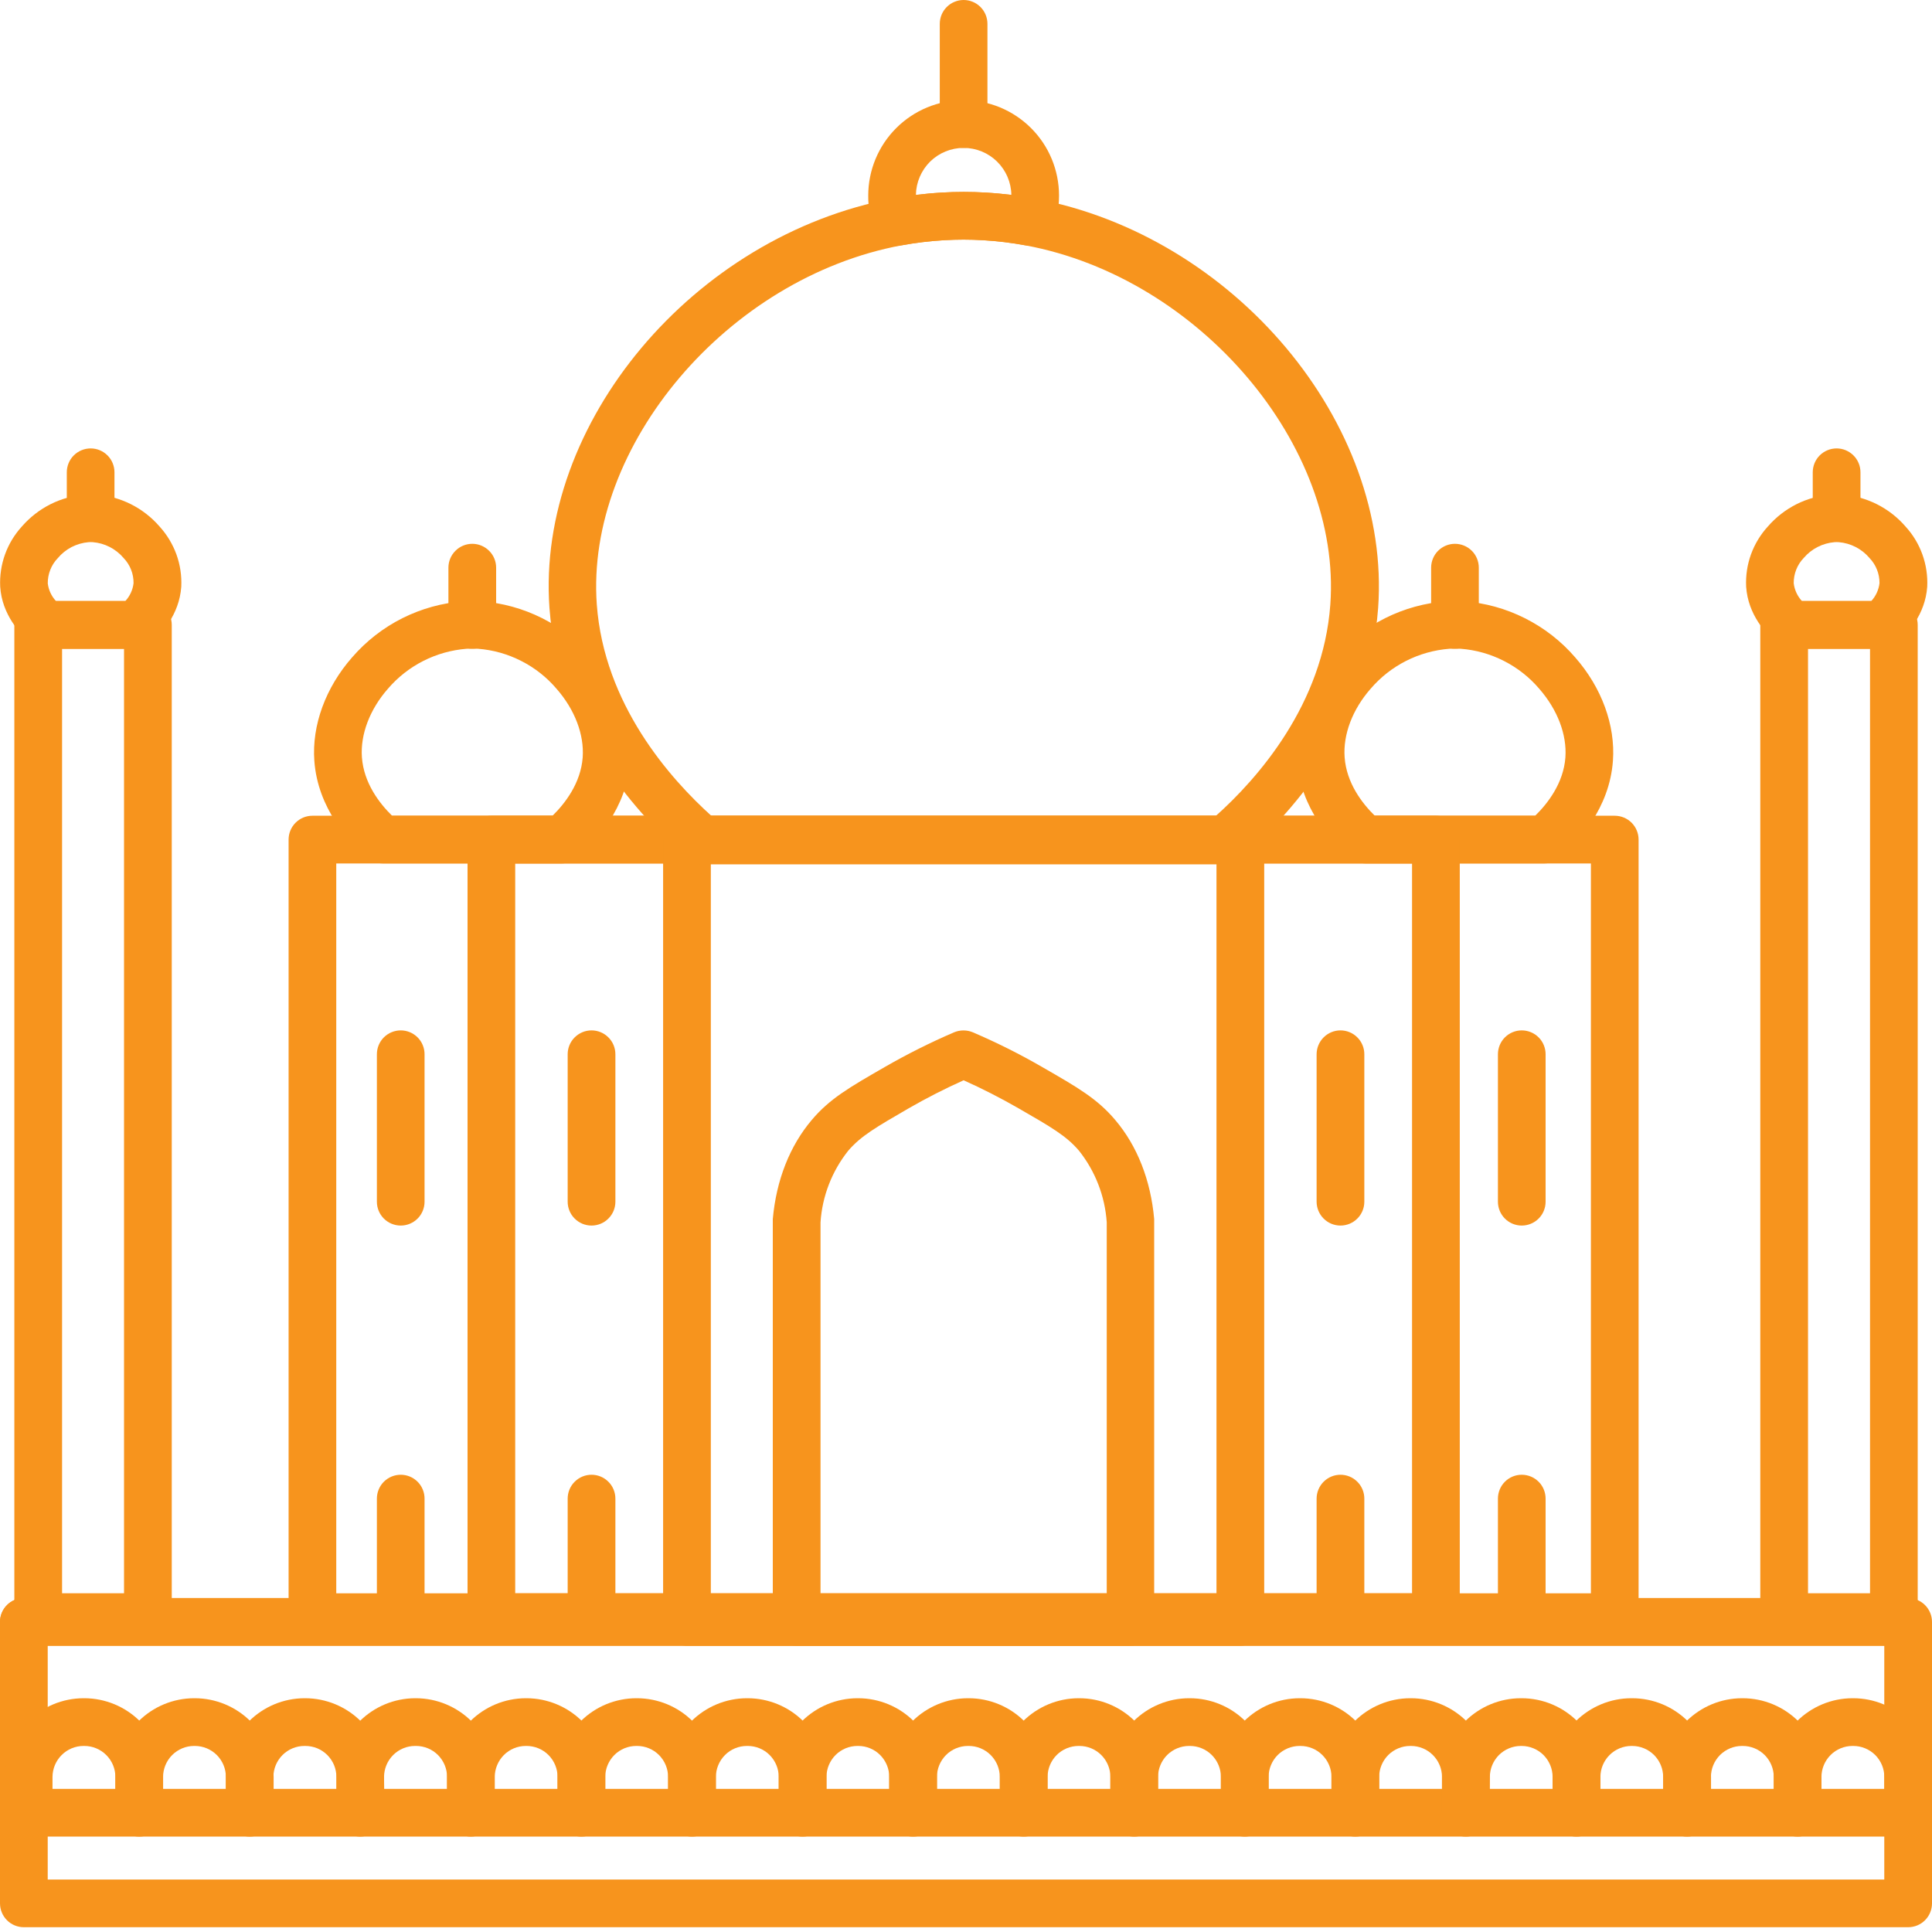 <svg width="40" height="40" viewBox="0 0 40 40" fill="none" xmlns="http://www.w3.org/2000/svg">
<path d="M3.062 33.975H0.791C0.66 33.975 0.534 33.923 0.442 33.831C0.349 33.738 0.297 33.612 0.297 33.481V12.938C0.297 12.807 0.349 12.682 0.442 12.589C0.534 12.496 0.66 12.444 0.791 12.444H3.062C3.193 12.444 3.319 12.496 3.412 12.589C3.504 12.682 3.556 12.807 3.556 12.938V33.481C3.556 33.612 3.504 33.738 3.412 33.831C3.319 33.923 3.193 33.975 3.062 33.975ZM1.285 32.987H2.568V13.432H1.285V32.987ZM39.211 33.975H36.939C36.808 33.975 36.682 33.923 36.59 33.831C36.497 33.738 36.445 33.612 36.445 33.481V12.938C36.445 12.807 36.497 12.682 36.59 12.589C36.682 12.496 36.808 12.444 36.939 12.444H39.211C39.341 12.444 39.467 12.496 39.56 12.589C39.652 12.682 39.704 12.807 39.704 12.938V33.481C39.704 33.612 39.652 33.738 39.56 33.831C39.467 33.923 39.341 33.975 39.211 33.975ZM37.433 32.987H38.717V13.432H37.433V32.987ZM31.976 17.876H28.272C28.154 17.876 28.04 17.834 27.95 17.757C27.571 17.431 26.925 16.738 26.854 15.751C26.801 15.017 27.086 14.236 27.636 13.61C27.926 13.274 28.28 12.998 28.677 12.799C29.073 12.6 29.506 12.481 29.948 12.449C30.066 12.442 30.184 12.442 30.302 12.449C30.744 12.481 31.176 12.6 31.572 12.8C31.969 12.999 32.322 13.274 32.612 13.61C33.162 14.236 33.447 15.017 33.394 15.751C33.323 16.739 32.677 17.43 32.298 17.757C32.208 17.834 32.094 17.876 31.976 17.876ZM28.464 16.889H31.784C32.043 16.636 32.371 16.214 32.41 15.681C32.443 15.208 32.246 14.693 31.87 14.262C31.667 14.023 31.418 13.827 31.139 13.685C30.86 13.542 30.555 13.456 30.243 13.432C30.164 13.427 30.086 13.427 30.008 13.432C29.376 13.481 28.79 13.778 28.378 14.259C28.002 14.687 27.805 15.205 27.839 15.678C27.877 16.214 28.205 16.636 28.464 16.889ZM11.63 17.876H7.926C7.808 17.876 7.694 17.834 7.605 17.757C7.225 17.431 6.579 16.738 6.508 15.751C6.455 15.017 6.74 14.236 7.29 13.61C7.581 13.274 7.934 12.998 8.331 12.799C8.728 12.6 9.16 12.481 9.603 12.449C9.72 12.442 9.838 12.442 9.956 12.449C10.399 12.481 10.83 12.6 11.227 12.8C11.623 12.999 11.976 13.274 12.266 13.61C12.816 14.236 13.102 15.017 13.049 15.751C12.977 16.739 12.331 17.43 11.952 17.757C11.863 17.834 11.748 17.876 11.63 17.876ZM8.118 16.889H11.439C11.697 16.636 12.025 16.214 12.064 15.681C12.097 15.208 11.901 14.693 11.524 14.262C11.321 14.023 11.073 13.827 10.793 13.685C10.514 13.542 10.209 13.456 9.897 13.432C9.819 13.427 9.74 13.427 9.662 13.432C9.03 13.481 8.444 13.778 8.032 14.259C7.656 14.687 7.459 15.205 7.493 15.678C7.531 16.214 7.859 16.636 8.118 16.889Z" fill="#F7941D"/>
<path d="M38.945 13.432H37.104C36.986 13.432 36.872 13.39 36.782 13.313C36.565 13.126 36.19 12.726 36.152 12.146C36.141 11.919 36.175 11.692 36.252 11.478C36.33 11.264 36.448 11.068 36.602 10.9C36.768 10.708 36.971 10.551 37.198 10.437C37.425 10.324 37.672 10.257 37.926 10.239C37.994 10.235 38.063 10.235 38.131 10.239C38.384 10.257 38.63 10.325 38.857 10.438C39.083 10.552 39.285 10.708 39.451 10.9C39.605 11.068 39.724 11.265 39.801 11.479C39.878 11.693 39.912 11.921 39.901 12.148C39.86 12.728 39.488 13.128 39.271 13.315C39.18 13.392 39.065 13.434 38.945 13.432ZM37.307 12.444H38.743C38.837 12.342 38.896 12.213 38.913 12.075C38.915 11.88 38.84 11.692 38.705 11.552C38.545 11.363 38.316 11.245 38.069 11.225C38.04 11.223 38.011 11.223 37.982 11.225C37.86 11.235 37.74 11.269 37.631 11.325C37.521 11.381 37.424 11.458 37.344 11.552C37.209 11.692 37.135 11.88 37.137 12.075C37.153 12.213 37.213 12.342 37.307 12.444ZM39.506 39.901H0.494C0.363 39.901 0.237 39.849 0.145 39.757C0.052 39.664 0 39.538 0 39.407V33.58C0 33.449 0.052 33.324 0.145 33.231C0.237 33.139 0.363 33.087 0.494 33.087H39.506C39.637 33.087 39.763 33.139 39.855 33.231C39.948 33.324 40 33.449 40 33.58V39.407C40 39.538 39.948 39.664 39.855 39.757C39.763 39.849 39.637 39.901 39.506 39.901ZM0.988 38.914H39.012V34.074H0.988V38.914Z" fill="#F7941D"/>
<path d="M33.431 33.975H6.468C6.337 33.975 6.212 33.923 6.119 33.831C6.027 33.738 5.975 33.612 5.975 33.481V17.383C5.975 17.252 6.027 17.126 6.119 17.034C6.212 16.941 6.337 16.889 6.468 16.889H33.431C33.562 16.889 33.688 16.941 33.781 17.034C33.873 17.126 33.925 17.252 33.925 17.383V33.481C33.925 33.612 33.873 33.738 33.781 33.831C33.688 33.923 33.562 33.975 33.431 33.975ZM6.962 32.988H32.938V17.877H6.962V32.988Z" fill="#F7941D"/>
<path d="M29.729 33.975H10.174C10.043 33.975 9.917 33.923 9.824 33.831C9.732 33.738 9.68 33.612 9.68 33.481V17.383C9.68 17.252 9.732 17.126 9.824 17.034C9.917 16.941 10.043 16.889 10.174 16.889H29.729C29.86 16.889 29.986 16.941 30.078 17.034C30.171 17.126 30.223 17.252 30.223 17.383V33.481C30.223 33.612 30.171 33.738 30.078 33.831C29.986 33.923 29.86 33.975 29.729 33.975ZM10.667 32.988H29.235V17.877H10.667V32.988Z" fill="#F7941D"/>
<path d="M23.407 34.074H16.494C16.363 34.074 16.237 34.022 16.145 33.929C16.052 33.837 16 33.711 16 33.58V25.239C16.072 24.433 16.352 23.724 16.807 23.187C17.179 22.747 17.584 22.514 18.319 22.091C18.783 21.824 19.261 21.584 19.753 21.373C19.815 21.347 19.881 21.334 19.948 21.334C20.015 21.334 20.081 21.347 20.142 21.373C20.634 21.584 21.113 21.823 21.576 22.091C22.312 22.514 22.717 22.747 23.089 23.187C23.545 23.724 23.824 24.433 23.896 25.239V33.58C23.896 33.71 23.845 33.835 23.753 33.928C23.662 34.02 23.538 34.073 23.407 34.074ZM16.988 33.086H22.914V25.307C22.877 24.766 22.677 24.249 22.34 23.825C22.078 23.517 21.768 23.338 21.087 22.946C20.718 22.734 20.339 22.54 19.951 22.366C19.562 22.54 19.183 22.734 18.814 22.946C18.133 23.341 17.826 23.517 17.561 23.825C17.224 24.249 17.023 24.766 16.988 25.307V33.086Z" fill="#F7941D"/>
<path d="M25.68 34.074H14.223C14.092 34.074 13.966 34.022 13.874 33.929C13.781 33.837 13.729 33.711 13.729 33.58V17.383C13.729 17.252 13.781 17.126 13.874 17.034C13.966 16.941 14.092 16.889 14.223 16.889H25.68C25.811 16.889 25.936 16.941 26.029 17.034C26.122 17.126 26.174 17.252 26.174 17.383V33.58C26.174 33.711 26.122 33.837 26.029 33.929C25.936 34.022 25.811 34.074 25.68 34.074ZM14.717 33.086H25.186V17.877H14.717V33.086ZM2.883 38.025H0.593C0.462 38.025 0.337 37.973 0.244 37.88C0.152 37.788 0.1 37.662 0.1 37.531V36.79C0.1 36.358 0.272 35.944 0.577 35.638C0.883 35.333 1.297 35.161 1.729 35.16H1.747C2.179 35.161 2.593 35.333 2.899 35.638C3.204 35.944 3.376 36.358 3.377 36.79V37.531C3.377 37.662 3.325 37.788 3.232 37.88C3.139 37.973 3.014 38.025 2.883 38.025ZM1.087 37.037H2.389V36.79C2.389 36.62 2.321 36.457 2.201 36.337C2.08 36.216 1.917 36.148 1.747 36.148H1.729C1.559 36.148 1.396 36.216 1.276 36.337C1.155 36.457 1.088 36.62 1.087 36.79V37.037Z" fill="#F7941D"/>
<path d="M5.171 38.025H2.882C2.752 38.025 2.626 37.973 2.533 37.88C2.441 37.787 2.389 37.662 2.389 37.531V36.79C2.389 36.358 2.561 35.944 2.867 35.638C3.172 35.333 3.586 35.161 4.018 35.16H4.035C4.467 35.161 4.881 35.333 5.187 35.638C5.492 35.944 5.664 36.358 5.665 36.79V37.531C5.665 37.662 5.613 37.787 5.52 37.88C5.427 37.973 5.302 38.025 5.171 38.025ZM3.376 37.037H4.677V36.79C4.677 36.62 4.609 36.457 4.489 36.336C4.368 36.216 4.205 36.148 4.035 36.148H4.018C3.848 36.148 3.685 36.216 3.565 36.336C3.444 36.457 3.377 36.62 3.376 36.79V37.037Z" fill="#F7941D"/>
<path d="M7.459 38.025H5.17C5.039 38.025 4.913 37.973 4.82 37.88C4.728 37.787 4.676 37.662 4.676 37.531V36.79C4.676 36.358 4.848 35.944 5.154 35.638C5.459 35.333 5.873 35.161 6.305 35.16H6.32C6.752 35.161 7.166 35.333 7.472 35.638C7.777 35.944 7.949 36.358 7.95 36.79V37.531C7.95 37.661 7.898 37.786 7.806 37.879C7.714 37.971 7.589 38.024 7.459 38.025ZM5.663 37.037H6.965V36.79C6.965 36.706 6.948 36.622 6.916 36.544C6.883 36.466 6.836 36.395 6.776 36.335C6.716 36.276 6.645 36.228 6.567 36.196C6.488 36.164 6.405 36.148 6.32 36.148H6.302C6.132 36.148 5.969 36.216 5.849 36.336C5.728 36.457 5.661 36.62 5.66 36.79L5.663 37.037Z" fill="#F7941D"/>
<path d="M9.75 38.025H7.461C7.33 38.025 7.204 37.973 7.111 37.88C7.019 37.787 6.967 37.662 6.967 37.531V36.79C6.967 36.358 7.139 35.945 7.444 35.639C7.748 35.334 8.162 35.162 8.593 35.16H8.611C9.043 35.161 9.457 35.333 9.763 35.638C10.069 35.944 10.24 36.358 10.241 36.79V37.531C10.241 37.661 10.189 37.786 10.097 37.879C10.005 37.971 9.88 38.024 9.75 38.025ZM7.954 37.037H9.256V36.79C9.256 36.62 9.188 36.457 9.068 36.336C8.948 36.216 8.784 36.148 8.614 36.148H8.593C8.423 36.148 8.26 36.216 8.14 36.336C8.019 36.457 7.952 36.62 7.951 36.79L7.954 37.037Z" fill="#F7941D"/>
<path d="M12.038 38.025H9.75C9.619 38.025 9.493 37.973 9.4 37.88C9.308 37.787 9.256 37.662 9.256 37.531V36.79C9.256 36.358 9.428 35.944 9.734 35.638C10.039 35.333 10.453 35.161 10.886 35.16H10.902C11.334 35.161 11.748 35.333 12.054 35.638C12.36 35.944 12.531 36.358 12.532 36.79V37.531C12.532 37.662 12.48 37.787 12.387 37.88C12.295 37.973 12.169 38.025 12.038 38.025ZM10.243 37.037H11.544V36.79C11.544 36.62 11.476 36.457 11.356 36.336C11.236 36.216 11.072 36.148 10.902 36.148H10.886C10.715 36.148 10.552 36.216 10.432 36.336C10.312 36.457 10.244 36.62 10.243 36.79V37.037Z" fill="#F7941D"/>
<path d="M14.326 38.025H12.037C11.906 38.025 11.78 37.973 11.688 37.88C11.595 37.787 11.543 37.662 11.543 37.531V36.79C11.543 36.358 11.715 35.944 12.021 35.638C12.326 35.333 12.741 35.161 13.173 35.16H13.19C13.622 35.161 14.037 35.333 14.342 35.638C14.648 35.944 14.819 36.358 14.82 36.79V37.531C14.82 37.662 14.768 37.787 14.675 37.88C14.583 37.973 14.457 38.025 14.326 38.025ZM12.531 37.037H13.832V36.79C13.832 36.62 13.764 36.457 13.644 36.336C13.524 36.216 13.361 36.148 13.19 36.148H13.173C13.002 36.148 12.839 36.216 12.719 36.336C12.599 36.457 12.531 36.62 12.531 36.79V37.037Z" fill="#F7941D"/>
<path d="M16.617 38.025H14.328C14.197 38.025 14.071 37.973 13.979 37.88C13.886 37.787 13.834 37.662 13.834 37.531V36.79C13.835 36.358 14.006 35.944 14.312 35.638C14.617 35.333 15.032 35.161 15.464 35.16H15.481C15.913 35.161 16.328 35.333 16.633 35.638C16.939 35.944 17.11 36.358 17.111 36.79V37.531C17.111 37.662 17.059 37.787 16.966 37.88C16.874 37.973 16.748 38.025 16.617 38.025ZM14.822 37.037H16.123V36.79C16.123 36.62 16.055 36.457 15.935 36.336C15.815 36.216 15.652 36.148 15.481 36.148H15.464C15.293 36.148 15.13 36.216 15.01 36.336C14.89 36.457 14.822 36.62 14.822 36.79V37.037Z" fill="#F7941D"/>
<path d="M18.905 38.025H16.617C16.486 38.025 16.36 37.973 16.268 37.88C16.175 37.787 16.123 37.662 16.123 37.531V36.79C16.124 36.358 16.295 35.944 16.601 35.638C16.906 35.333 17.321 35.161 17.753 35.16H17.77C18.201 35.161 18.616 35.333 18.921 35.638C19.227 35.944 19.399 36.358 19.399 36.79V37.531C19.399 37.662 19.347 37.787 19.255 37.88C19.162 37.973 19.036 38.025 18.905 38.025ZM17.111 37.037H18.411V36.79C18.411 36.62 18.343 36.457 18.223 36.336C18.103 36.216 17.94 36.148 17.77 36.148H17.753C17.582 36.148 17.419 36.216 17.299 36.336C17.179 36.457 17.111 36.62 17.111 36.79V37.037Z" fill="#F7941D"/>
<path d="M21.193 38.025H18.904C18.773 38.025 18.647 37.973 18.555 37.88C18.462 37.787 18.41 37.662 18.41 37.531V36.79C18.411 36.358 18.582 35.944 18.888 35.638C19.194 35.333 19.608 35.161 20.04 35.16H20.058C20.49 35.161 20.904 35.333 21.209 35.638C21.515 35.944 21.687 36.358 21.687 36.79V37.531C21.687 37.662 21.635 37.787 21.543 37.88C21.45 37.973 21.324 38.025 21.193 38.025ZM19.398 37.037H20.7V36.79C20.699 36.62 20.632 36.457 20.511 36.336C20.391 36.216 20.228 36.148 20.058 36.148H20.04C19.87 36.148 19.706 36.216 19.586 36.336C19.466 36.457 19.398 36.62 19.398 36.79V37.037Z" fill="#F7941D"/>
<path d="M23.483 38.025H21.195C21.064 38.025 20.938 37.973 20.846 37.88C20.753 37.787 20.701 37.662 20.701 37.531V36.79C20.702 36.358 20.874 35.944 21.179 35.638C21.485 35.333 21.899 35.161 22.331 35.16H22.348C22.78 35.161 23.194 35.333 23.499 35.638C23.805 35.944 23.977 36.358 23.977 36.79V37.531C23.977 37.662 23.925 37.787 23.833 37.88C23.74 37.973 23.614 38.025 23.483 38.025ZM21.689 37.037H22.99V36.79C22.989 36.62 22.922 36.457 22.801 36.336C22.681 36.216 22.518 36.148 22.348 36.148H22.331C22.161 36.148 21.997 36.216 21.877 36.336C21.757 36.457 21.689 36.62 21.689 36.79V37.037Z" fill="#F7941D"/>
<path d="M25.771 38.025H23.482C23.351 38.025 23.226 37.973 23.133 37.88C23.04 37.787 22.988 37.662 22.988 37.531V36.79C22.989 36.358 23.161 35.944 23.466 35.638C23.772 35.333 24.186 35.161 24.618 35.16H24.636C25.068 35.161 25.482 35.333 25.787 35.638C26.093 35.944 26.265 36.358 26.265 36.79V37.531C26.265 37.662 26.213 37.787 26.121 37.88C26.028 37.973 25.902 38.025 25.771 38.025ZM23.976 37.037H25.278V36.79C25.277 36.62 25.21 36.457 25.089 36.336C24.969 36.216 24.806 36.148 24.636 36.148H24.618C24.448 36.148 24.285 36.216 24.164 36.336C24.044 36.457 23.976 36.62 23.976 36.79V37.037Z" fill="#F7941D"/>
<path d="M28.061 38.025H25.771C25.64 38.025 25.515 37.973 25.422 37.88C25.329 37.787 25.277 37.662 25.277 37.531V36.79C25.278 36.358 25.45 35.944 25.755 35.638C26.061 35.333 26.475 35.161 26.907 35.16H26.925C27.357 35.161 27.771 35.333 28.076 35.638C28.382 35.944 28.554 36.358 28.554 36.79V37.531C28.554 37.662 28.502 37.787 28.41 37.88C28.317 37.973 28.192 38.025 28.061 38.025ZM26.265 37.037H27.567V36.79C27.567 36.62 27.499 36.457 27.378 36.336C27.258 36.216 27.095 36.148 26.925 36.148H26.907C26.737 36.148 26.574 36.216 26.453 36.336C26.333 36.457 26.265 36.62 26.265 36.79V37.037Z" fill="#F7941D"/>
<path d="M30.349 38.025H28.06C27.929 38.025 27.804 37.973 27.711 37.88C27.618 37.787 27.566 37.662 27.566 37.531V36.79C27.567 36.358 27.739 35.944 28.044 35.638C28.35 35.333 28.764 35.161 29.196 35.16H29.213C29.645 35.161 30.059 35.333 30.365 35.638C30.67 35.944 30.842 36.358 30.843 36.79V37.531C30.843 37.662 30.79 37.787 30.698 37.88C30.605 37.973 30.48 38.025 30.349 38.025ZM28.554 37.037H29.855V36.79C29.855 36.62 29.787 36.457 29.666 36.336C29.546 36.216 29.383 36.148 29.213 36.148H29.196C29.026 36.148 28.863 36.216 28.742 36.336C28.622 36.457 28.554 36.62 28.554 36.79V37.037Z" fill="#F7941D"/>
<path d="M32.639 38.025H30.349C30.218 38.025 30.093 37.973 30 37.88C29.907 37.787 29.855 37.662 29.855 37.531V36.79C29.856 36.358 30.028 35.944 30.333 35.638C30.639 35.333 31.053 35.161 31.485 35.16H31.506C31.938 35.161 32.352 35.333 32.658 35.638C32.963 35.944 33.135 36.358 33.136 36.79V37.531C33.136 37.596 33.123 37.66 33.098 37.72C33.073 37.781 33.036 37.835 32.99 37.881C32.944 37.927 32.889 37.963 32.829 37.988C32.768 38.013 32.704 38.025 32.639 38.025ZM30.843 37.037H32.145V36.79C32.145 36.62 32.077 36.458 31.958 36.337C31.838 36.217 31.675 36.149 31.506 36.148H31.488C31.318 36.148 31.155 36.216 31.034 36.336C30.914 36.457 30.846 36.62 30.846 36.79L30.843 37.037Z" fill="#F7941D"/>
<path d="M34.928 38.025H32.638C32.507 38.025 32.382 37.973 32.289 37.88C32.197 37.787 32.145 37.662 32.145 37.531V36.79C32.145 36.358 32.317 35.943 32.623 35.637C32.93 35.332 33.345 35.16 33.777 35.16H33.795C34.227 35.161 34.641 35.333 34.947 35.638C35.252 35.944 35.424 36.358 35.425 36.79V37.531C35.425 37.596 35.412 37.66 35.387 37.72C35.362 37.781 35.325 37.835 35.279 37.881C35.233 37.927 35.178 37.963 35.118 37.988C35.057 38.013 34.993 38.025 34.928 38.025ZM33.132 37.037H34.434V36.79C34.434 36.62 34.366 36.457 34.246 36.336C34.125 36.216 33.962 36.148 33.792 36.148H33.777C33.607 36.148 33.444 36.216 33.324 36.336C33.203 36.457 33.135 36.62 33.135 36.79L33.132 37.037Z" fill="#F7941D"/>
<path d="M37.218 38.025H34.929C34.798 38.025 34.673 37.973 34.58 37.88C34.488 37.787 34.435 37.662 34.435 37.531V36.79C34.436 36.358 34.608 35.944 34.913 35.638C35.219 35.333 35.633 35.161 36.065 35.16H36.082C36.514 35.161 36.928 35.333 37.234 35.638C37.539 35.944 37.711 36.358 37.712 36.79V37.531C37.712 37.662 37.66 37.787 37.567 37.88C37.474 37.973 37.349 38.025 37.218 38.025ZM35.423 37.037H36.724V36.79C36.724 36.62 36.656 36.457 36.536 36.336C36.415 36.216 36.252 36.148 36.082 36.148H36.065C35.895 36.148 35.732 36.216 35.611 36.336C35.491 36.457 35.423 36.62 35.423 36.79V37.037Z" fill="#F7941D"/>
<path d="M39.507 38.025H37.218C37.087 38.025 36.961 37.973 36.868 37.88C36.776 37.787 36.724 37.662 36.724 37.531V36.79C36.724 36.358 36.896 35.944 37.202 35.638C37.507 35.333 37.921 35.161 38.353 35.16H38.371C38.803 35.161 39.217 35.333 39.523 35.638C39.828 35.944 40 36.358 40.001 36.79V37.531C40.001 37.662 39.949 37.787 39.856 37.88C39.764 37.973 39.638 38.025 39.507 38.025ZM37.711 37.037H39.013V36.79C39.013 36.62 38.945 36.457 38.825 36.336C38.704 36.216 38.541 36.148 38.371 36.148H38.353C38.183 36.148 38.02 36.216 37.9 36.336C37.779 36.457 37.712 36.62 37.711 36.79V37.037ZM25.341 17.895H14.562C14.444 17.895 14.329 17.853 14.24 17.776C13.252 16.923 11.557 15.116 11.376 12.587C11.101 8.761 14.356 4.883 18.487 4.11C18.821 4.048 19.158 4.007 19.497 3.987C19.802 3.969 20.108 3.969 20.414 3.987C20.752 4.007 21.089 4.048 21.422 4.111C25.55 4.879 28.806 8.761 28.533 12.587C28.35 15.116 26.657 16.923 25.669 17.776C25.578 17.854 25.461 17.897 25.341 17.895ZM14.747 16.908H25.155C26.044 16.117 27.394 14.58 27.543 12.515C27.779 9.225 24.832 5.751 21.237 5.081C20.944 5.026 20.647 4.99 20.348 4.973C20.083 4.957 19.816 4.957 19.55 4.973C19.252 4.99 18.955 5.026 18.662 5.08C15.065 5.751 12.119 9.229 12.356 12.515C12.508 14.58 13.863 16.114 14.747 16.908Z" fill="#F7941D"/>
<path d="M21.328 5.089C21.297 5.089 21.267 5.086 21.237 5.08C20.943 5.026 20.646 4.99 20.348 4.973C20.082 4.957 19.816 4.957 19.55 4.973C19.252 4.99 18.955 5.026 18.661 5.08C18.549 5.102 18.434 5.084 18.334 5.03C18.234 4.976 18.155 4.889 18.112 4.784C18.02 4.55 17.973 4.301 17.976 4.049C17.976 3.525 18.184 3.023 18.554 2.653C18.925 2.282 19.427 2.074 19.951 2.074C20.475 2.074 20.977 2.282 21.348 2.653C21.718 3.023 21.926 3.525 21.926 4.049C21.927 4.3 21.879 4.548 21.786 4.78C21.749 4.872 21.686 4.95 21.604 5.005C21.523 5.06 21.426 5.089 21.328 5.089ZM19.951 3.062C19.691 3.062 19.442 3.164 19.257 3.346C19.073 3.528 18.967 3.776 18.963 4.035C19.139 4.014 19.316 3.997 19.494 3.987C19.799 3.969 20.105 3.969 20.41 3.987C20.587 3.997 20.763 4.014 20.939 4.035C20.935 3.776 20.829 3.528 20.644 3.346C20.46 3.164 20.21 3.062 19.951 3.062ZM27.753 25.374C27.622 25.374 27.497 25.322 27.404 25.229C27.312 25.137 27.259 25.011 27.259 24.88V21.827C27.259 21.696 27.312 21.57 27.404 21.478C27.497 21.385 27.622 21.333 27.753 21.333C27.884 21.333 28.01 21.385 28.102 21.478C28.195 21.57 28.247 21.696 28.247 21.827V24.88C28.247 25.011 28.195 25.137 28.102 25.229C28.01 25.322 27.884 25.374 27.753 25.374ZM27.753 33.679C27.622 33.679 27.497 33.627 27.404 33.534C27.312 33.442 27.259 33.316 27.259 33.185V31.027C27.259 30.896 27.312 30.77 27.404 30.678C27.497 30.585 27.622 30.533 27.753 30.533C27.884 30.533 28.01 30.585 28.102 30.678C28.195 30.77 28.247 30.896 28.247 31.027V33.185C28.247 33.316 28.195 33.442 28.102 33.534C28.01 33.627 27.884 33.679 27.753 33.679ZM12.247 25.374C12.116 25.374 11.991 25.322 11.898 25.229C11.805 25.137 11.753 25.011 11.753 24.88V21.827C11.753 21.696 11.805 21.57 11.898 21.478C11.991 21.385 12.116 21.333 12.247 21.333C12.378 21.333 12.504 21.385 12.596 21.478C12.689 21.57 12.741 21.696 12.741 21.827V24.88C12.741 25.011 12.689 25.137 12.596 25.229C12.504 25.322 12.378 25.374 12.247 25.374ZM12.247 33.679C12.116 33.679 11.991 33.627 11.898 33.534C11.805 33.442 11.753 33.316 11.753 33.185V31.027C11.753 30.896 11.805 30.77 11.898 30.678C11.991 30.585 12.116 30.533 12.247 30.533C12.378 30.533 12.504 30.585 12.596 30.678C12.689 30.77 12.741 30.896 12.741 31.027V33.185C12.741 33.316 12.689 33.442 12.596 33.534C12.504 33.627 12.378 33.679 12.247 33.679ZM31.506 25.374C31.375 25.374 31.25 25.322 31.157 25.229C31.065 25.137 31.013 25.011 31.013 24.88V21.827C31.013 21.696 31.065 21.57 31.157 21.478C31.25 21.385 31.375 21.333 31.506 21.333C31.637 21.333 31.763 21.385 31.856 21.478C31.948 21.57 32 21.696 32 21.827V24.88C32 25.011 31.948 25.137 31.856 25.229C31.763 25.322 31.637 25.374 31.506 25.374ZM31.506 33.679C31.375 33.679 31.25 33.627 31.157 33.534C31.065 33.442 31.013 33.316 31.013 33.185V31.027C31.013 30.896 31.065 30.77 31.157 30.678C31.25 30.585 31.375 30.533 31.506 30.533C31.637 30.533 31.763 30.585 31.856 30.678C31.948 30.77 32 30.896 32 31.027V33.185C32 33.316 31.948 33.442 31.856 33.534C31.763 33.627 31.637 33.679 31.506 33.679ZM8.297 25.374C8.166 25.374 8.04 25.322 7.947 25.229C7.855 25.137 7.803 25.011 7.803 24.88V21.827C7.803 21.696 7.855 21.57 7.947 21.478C8.04 21.385 8.166 21.333 8.297 21.333C8.428 21.333 8.553 21.385 8.646 21.478C8.738 21.57 8.79 21.696 8.79 21.827V24.88C8.79 25.011 8.738 25.137 8.646 25.229C8.553 25.322 8.428 25.374 8.297 25.374ZM8.297 33.679C8.166 33.679 8.04 33.627 7.947 33.534C7.855 33.442 7.803 33.316 7.803 33.185V31.027C7.803 30.896 7.855 30.77 7.947 30.678C8.04 30.585 8.166 30.533 8.297 30.533C8.428 30.533 8.553 30.585 8.646 30.678C8.738 30.77 8.79 30.896 8.79 31.027V33.185C8.79 33.316 8.738 33.442 8.646 33.534C8.553 33.627 8.428 33.679 8.297 33.679Z" fill="#F7941D"/>
<path d="M39.407 34.074H0.494C0.363 34.074 0.237 34.022 0.145 33.929C0.052 33.837 0 33.711 0 33.58C0 33.449 0.052 33.324 0.145 33.231C0.237 33.138 0.363 33.086 0.494 33.086H39.407C39.538 33.086 39.664 33.138 39.757 33.231C39.849 33.324 39.901 33.449 39.901 33.58C39.901 33.711 39.849 33.837 39.757 33.929C39.664 34.022 39.538 34.074 39.407 34.074ZM19.951 3.062C19.82 3.062 19.694 3.01 19.601 2.917C19.509 2.824 19.457 2.699 19.457 2.568V0.494C19.457 0.363 19.509 0.237 19.601 0.145C19.694 0.052 19.82 0 19.951 0C20.082 0 20.207 0.052 20.3 0.145C20.392 0.237 20.444 0.363 20.444 0.494V2.568C20.444 2.699 20.392 2.824 20.3 2.917C20.207 3.01 20.082 3.062 19.951 3.062ZM30.123 13.432C29.992 13.432 29.867 13.38 29.774 13.287C29.682 13.195 29.63 13.069 29.63 12.938V11.753C29.63 11.622 29.682 11.496 29.774 11.404C29.867 11.311 29.992 11.259 30.123 11.259C30.254 11.259 30.38 11.311 30.473 11.404C30.565 11.496 30.617 11.622 30.617 11.753V12.938C30.617 13.069 30.565 13.195 30.473 13.287C30.38 13.38 30.254 13.432 30.123 13.432ZM9.778 13.432C9.647 13.432 9.521 13.38 9.429 13.287C9.336 13.195 9.284 13.069 9.284 12.938V11.753C9.284 11.622 9.336 11.496 9.429 11.404C9.521 11.311 9.647 11.259 9.778 11.259C9.909 11.259 10.034 11.311 10.127 11.404C10.22 11.496 10.272 11.622 10.272 11.753V12.938C10.272 13.069 10.22 13.195 10.127 13.287C10.034 13.38 9.909 13.432 9.778 13.432ZM38.025 11.161C37.894 11.161 37.768 11.108 37.675 11.016C37.583 10.923 37.531 10.798 37.531 10.667V9.778C37.531 9.647 37.583 9.521 37.675 9.429C37.768 9.336 37.894 9.284 38.025 9.284C38.156 9.284 38.281 9.336 38.374 9.429C38.467 9.521 38.519 9.647 38.519 9.778V10.667C38.519 10.798 38.467 10.923 38.374 11.016C38.281 11.108 38.156 11.161 38.025 11.161ZM2.797 13.432H0.956C0.838 13.432 0.724 13.39 0.634 13.313C0.417 13.126 0.041 12.726 0.004 12.146C-0.007 11.919 0.027 11.692 0.104 11.478C0.181 11.264 0.3 11.068 0.453 10.9C0.62 10.708 0.822 10.551 1.05 10.437C1.277 10.324 1.524 10.257 1.778 10.239C1.846 10.235 1.915 10.235 1.983 10.239C2.236 10.257 2.482 10.325 2.709 10.438C2.935 10.552 3.137 10.708 3.303 10.9C3.456 11.068 3.575 11.265 3.653 11.479C3.73 11.693 3.764 11.921 3.753 12.148C3.712 12.728 3.34 13.128 3.123 13.315C3.032 13.392 2.916 13.434 2.797 13.432ZM1.159 12.444H2.595C2.689 12.342 2.749 12.213 2.765 12.075C2.768 11.88 2.693 11.692 2.558 11.552C2.398 11.363 2.169 11.245 1.922 11.225C1.893 11.223 1.864 11.223 1.835 11.225C1.712 11.235 1.592 11.27 1.482 11.326C1.373 11.383 1.275 11.461 1.196 11.556C1.061 11.696 0.987 11.884 0.989 12.079C1.006 12.216 1.065 12.343 1.159 12.444Z" fill="#F7941D"/>
<path d="M1.877 11.161C1.746 11.161 1.62 11.108 1.527 11.016C1.435 10.923 1.383 10.798 1.383 10.667V9.778C1.383 9.647 1.435 9.521 1.527 9.429C1.62 9.336 1.746 9.284 1.877 9.284C2.008 9.284 2.133 9.336 2.226 9.429C2.318 9.521 2.37 9.647 2.37 9.778V10.667C2.37 10.798 2.318 10.923 2.226 11.016C2.133 11.108 2.008 11.161 1.877 11.161Z" fill="#F7941D"/>
</svg>
